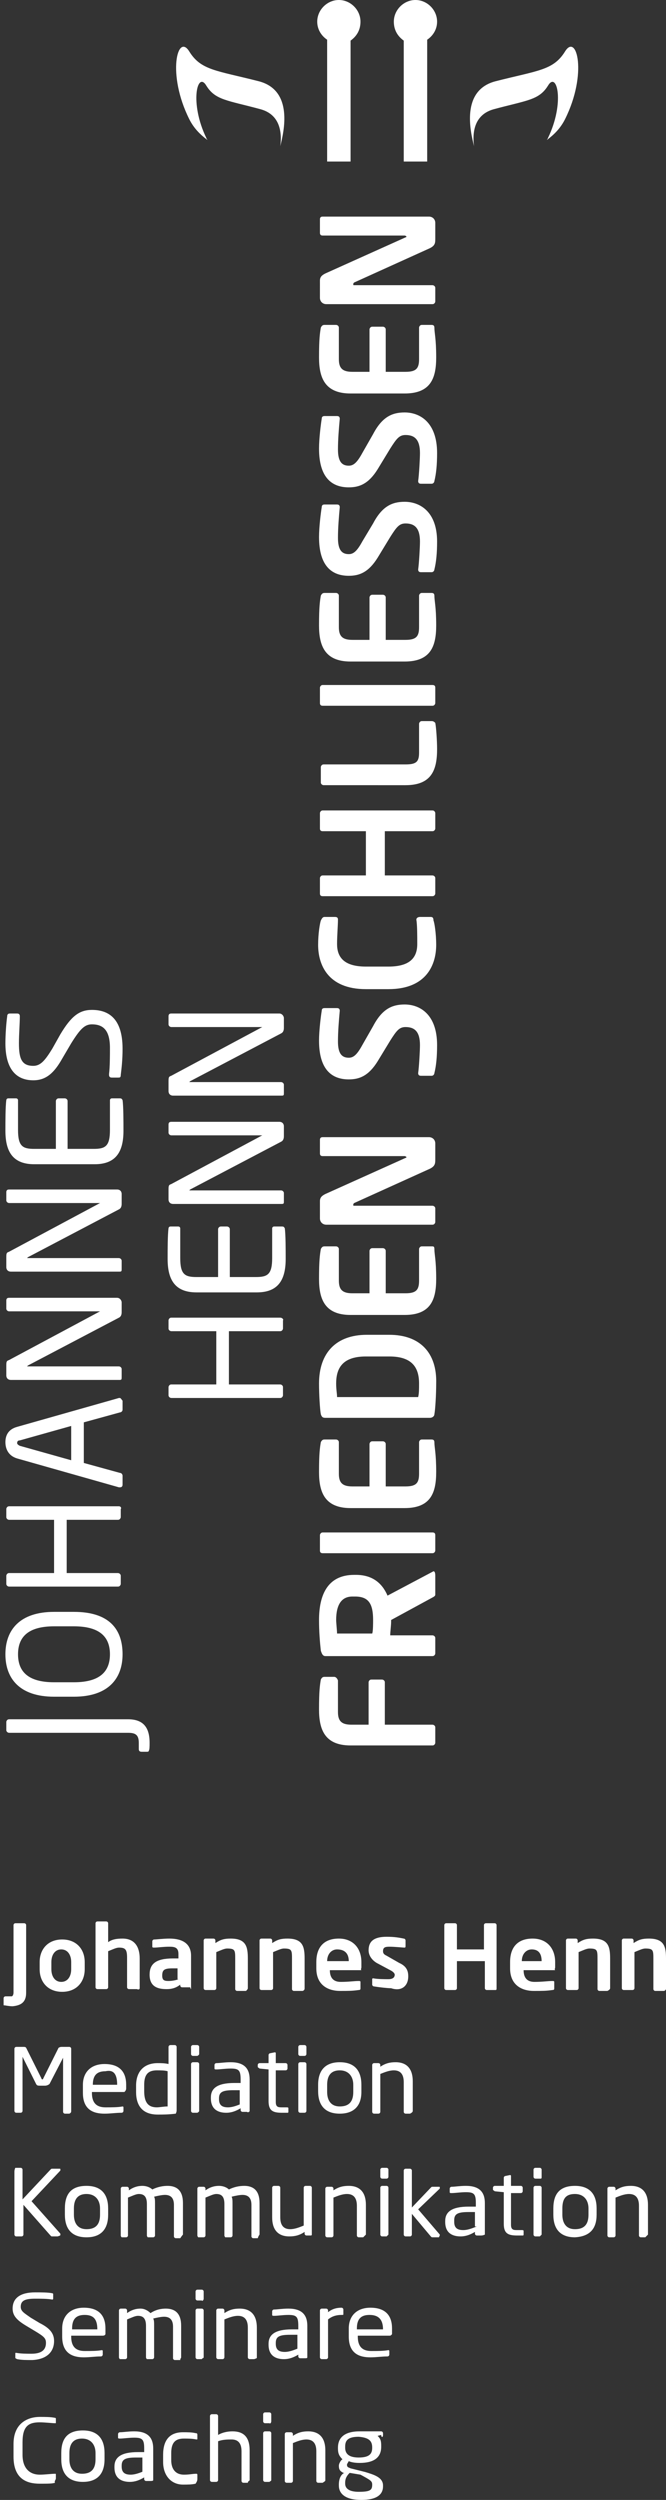 <?xml version="1.0" encoding="utf-8"?>
<!-- Generator: Adobe Illustrator 20.1.0, SVG Export Plug-In . SVG Version: 6.00 Build 0)  -->
<!DOCTYPE svg PUBLIC "-//W3C//DTD SVG 1.1//EN" "http://www.w3.org/Graphics/SVG/1.1/DTD/svg11.dtd">
<svg version="1.1" id="Ebene_1" xmlns="http://www.w3.org/2000/svg" xmlns:xlink="http://www.w3.org/1999/xlink" x="0px" y="0px"
	 viewBox="0 0 73.9 277" style="enable-background:new 0 0 73.9 277;" xml:space="preserve">
<rect x="0" y="0" width="73.9" height="277" fill="#333333" stroke="none"/>
<style type="text/css">
	.st0{fill:#FFFFFF;}
</style>
<g>
	<path class="st0" d="M31.1,146H19c-0.2,0-0.3,0.2-0.3,0.3v0.9c0,0.2,0.2,0.3,0.3,0.3h5v5.9h-5c-0.2,0-0.3,0.2-0.3,0.3v0.9
		c0,0.2,0.2,0.3,0.3,0.3h12.1c0.2,0,0.3-0.2,0.3-0.3v-0.9c0-0.2-0.2-0.3-0.3-0.3h-5.7v-5.9h5.7c0.2,0,0.3-0.2,0.3-0.3v-0.9
		C31.5,146.2,31.3,146,31.1,146L31.1,146z M31.3,135.9h-0.9c-0.1,0-0.2,0.1-0.2,0.2v3.3c0,1.8-0.5,2.1-1.8,2.1h-2.9v-5.3
		c0-0.2-0.2-0.3-0.3-0.3h-0.7c-0.2,0-0.3,0.2-0.3,0.3v5.3h-2.4c-1.3,0-1.8-0.3-1.8-2.1v-3.3c0-0.1-0.1-0.2-0.2-0.2h-0.9
		c-0.1,0-0.2,0.1-0.2,0.2c-0.1,0.7-0.1,2.4-0.1,3.4c0,2.4,0.9,3.7,3.2,3.7h6.7c2.3,0,3.2-1.3,3.2-3.7c0-1,0-2.7-0.1-3.4
		C31.5,135.9,31.4,135.9,31.3,135.9L31.3,135.9z M31,124.3H19c-0.2,0-0.3,0.1-0.3,0.3v0.9c0,0.2,0.2,0.3,0.3,0.3h10.1h0.1h-0.1
		L19,131.2c-0.3,0.1-0.3,0.2-0.3,0.7v1c0,0.3,0.2,0.5,0.5,0.5h12.1c0.2,0,0.2-0.1,0.2-0.3v-0.9c0-0.2-0.2-0.3-0.3-0.3H21.1H21
		c0,0,0,0,0.1-0.1l10.1-5.3c0.2-0.1,0.3-0.3,0.3-0.6v-1.1C31.5,124.5,31.3,124.3,31,124.3L31,124.3z M31,112.3H19
		c-0.2,0-0.3,0.1-0.3,0.3v0.9c0,0.2,0.2,0.3,0.3,0.3h10.1h0.1h-0.1L19,119.2c-0.3,0.1-0.3,0.2-0.3,0.7v1c0,0.3,0.2,0.5,0.5,0.5h12.1
		c0.2,0,0.2-0.1,0.2-0.3v-0.9c0-0.2-0.2-0.3-0.3-0.3H21.1H21c0,0,0,0,0.1-0.1l10.1-5.3c0.2-0.1,0.3-0.3,0.3-0.6v-1.1
		C31.5,112.6,31.3,112.3,31,112.3L31,112.3z"/>
	<path class="st0" d="M14.2,190.5H1c-0.2,0-0.3,0.2-0.3,0.3v0.9c0,0.2,0.2,0.3,0.3,0.3h13.2c0.8,0,1.2,0.2,1.2,1.1v0.7
		c0,0.2,0.1,0.3,0.3,0.3h0.6c0.1,0,0.2,0,0.2-0.1c0.1-0.1,0.1-0.5,0.1-0.9C16.6,191.3,15.8,190.5,14.2,190.5L14.2,190.5z M8.2,178.6
		H6c-3.8,0-5.4,2-5.4,4.7S2.2,188,6,188h2.2c3.8,0,5.4-2,5.4-4.7C13.6,180.5,12.1,178.6,8.2,178.6L8.2,178.6z M8.2,180.2
		c2.9,0,4,1.2,4,3.1c0,1.9-1.1,3.1-4,3.1H6c-2.9,0-4-1.2-4-3.1c0-1.9,1.1-3.1,4-3.1H8.2L8.2,180.2z M13.2,166.9H1
		c-0.2,0-0.3,0.2-0.3,0.3v0.9c0,0.2,0.2,0.3,0.3,0.3h5v5.9H1c-0.2,0-0.3,0.2-0.3,0.3v0.9c0,0.2,0.2,0.3,0.3,0.3h12.1
		c0.2,0,0.3-0.2,0.3-0.3v-0.9c0-0.2-0.2-0.3-0.3-0.3H7.4v-5.9h5.7c0.2,0,0.3-0.2,0.3-0.3v-0.9C13.5,167.1,13.4,166.9,13.2,166.9
		L13.2,166.9z M13.3,154.9h-0.1l-11.3,3.2c-1.1,0.3-1.3,1.1-1.3,1.7c0,0.7,0.3,1.5,1.3,1.8l11.3,3.2h0.1c0.2,0,0.3-0.1,0.3-0.3v-1
		c0-0.1-0.1-0.3-0.3-0.3l-4-1.1v-4.5l4-1.1c0.1,0,0.3-0.1,0.3-0.3v-1C13.5,155.1,13.4,154.9,13.3,154.9L13.3,154.9z M7.9,158v3.8
		l-5.7-1.6c-0.2-0.1-0.3-0.2-0.3-0.3c0-0.2,0.1-0.3,0.3-0.3L7.9,158L7.9,158z M13,143.8H1c-0.2,0-0.3,0.1-0.3,0.3v0.9
		c0,0.2,0.2,0.3,0.3,0.3h10.1h0.1h-0.1L1,150.7c-0.3,0.1-0.3,0.2-0.3,0.7v1c0,0.3,0.2,0.5,0.5,0.5h12.1c0.2,0,0.2-0.1,0.2-0.3v-0.9
		c0-0.2-0.2-0.3-0.3-0.3H3.1H3c0,0,0,0,0.1-0.1l10.1-5.3c0.2-0.1,0.3-0.3,0.3-0.6v-1.1C13.5,144.1,13.3,143.8,13,143.8L13,143.8z
		 M13,131.8H1c-0.2,0-0.3,0.1-0.3,0.3v0.9c0,0.2,0.2,0.3,0.3,0.3h10.1h0.1h-0.1L1,138.7c-0.3,0.1-0.3,0.2-0.3,0.7v1
		c0,0.3,0.2,0.5,0.5,0.5h12.1c0.2,0,0.2-0.1,0.2-0.3v-0.9c0-0.2-0.2-0.3-0.3-0.3H3.1H3c0,0,0,0,0.1-0.1l10.1-5.3
		c0.2-0.1,0.3-0.3,0.3-0.6v-1.1C13.5,132,13.3,131.8,13,131.8L13,131.8z M13.3,121.7h-0.9c-0.1,0-0.2,0.1-0.2,0.2v3.3
		c0,1.8-0.5,2.1-1.8,2.1H7.5V122c0-0.2-0.2-0.3-0.3-0.3H6.5c-0.2,0-0.3,0.2-0.3,0.3v5.3H3.8c-1.3,0-1.8-0.3-1.8-2.1v-3.3
		c0-0.1-0.1-0.2-0.2-0.2H0.9c-0.1,0-0.2,0.1-0.2,0.2c-0.1,0.7-0.1,2.4-0.1,3.4c0,2.4,0.9,3.7,3.2,3.7h6.7c2.3,0,3.2-1.3,3.2-3.7
		c0-1,0-2.7-0.1-3.4C13.5,121.7,13.4,121.7,13.3,121.7L13.3,121.7z M10.2,111.9c-1.4,0-2.3,0.7-3.5,2.7l-0.9,1.6
		c-0.8,1.3-1.3,1.9-2.1,1.9c-1.3,0-1.6-0.8-1.6-2.5c0-1,0.1-2.2,0.1-3l0,0c0-0.2-0.1-0.3-0.3-0.3H1.1c-0.2,0-0.3,0.1-0.3,0.3
		c-0.1,0.7-0.2,2-0.2,3c0,2.6,1,4.1,3.1,4.1c1.4,0,2.3-0.8,3.2-2.4l1-1.7c1-1.6,1.5-2.1,2.3-2.1c1.2,0,2,0.6,2,2.6
		c0,0.8,0,2.1-0.1,2.9c0,0,0,0,0,0.1c0,0.2,0.1,0.3,0.3,0.3h0.7c0.2,0,0.3,0,0.3-0.3c0.1-0.8,0.2-1.7,0.2-2.9
		C13.6,112.7,11.9,111.9,10.2,111.9L10.2,111.9z"/>
	<path class="st0" d="M37.1,185.8H36c-0.2,0-0.3,0.1-0.4,0.3c-0.1,0.6-0.2,1.2-0.2,3.3c0,2.2,0.6,4,3.5,4H48c0.2,0,0.3-0.2,0.3-0.3
		v-1.7c0-0.2-0.2-0.3-0.3-0.3h-5.3v-4.7c0-0.2-0.2-0.3-0.3-0.3h-1.2c-0.2,0-0.3,0.2-0.3,0.3v4.7H39c-1.1,0-1.5-0.4-1.5-1.4v-3.5
		C37.4,185.9,37.2,185.8,37.1,185.8L37.1,185.8z M48.1,174.1L48.1,174.1l-5.1,2.7c-0.6-1.4-1.7-2.3-3.5-2.3h-0.2c-3,0-3.9,2.3-3.9,5
		c0,1.3,0.1,2.5,0.2,3.4c0.1,0.3,0.2,0.6,0.5,0.6H48c0.2,0,0.3-0.2,0.3-0.3v-1.7c0-0.2-0.2-0.3-0.3-0.3h-4.7c0-0.4,0.1-1.1,0.1-1.5
		v-0.2L48,177c0.2-0.1,0.3-0.2,0.3-0.3v-2.1C48.3,174.2,48.2,174.1,48.1,174.1L48.1,174.1z M39.4,176.9c1.5,0,2,0.8,2,2.6
		c0,0.3,0,1.3-0.1,1.5h-3.9c0-0.3-0.1-1.2-0.1-1.5c0-1.7,0.6-2.6,1.8-2.6H39.4L39.4,176.9z M48,169.8H35.8c-0.2,0-0.3,0.2-0.3,0.3
		v1.7c0,0.2,0.1,0.3,0.3,0.3H48c0.2,0,0.3-0.2,0.3-0.3v-1.7C48.3,169.9,48.2,169.8,48,169.8L48,169.8z M47.9,159.5h-1.1
		c-0.2,0-0.3,0.2-0.3,0.3v3.5c0,1-0.3,1.4-1.5,1.4h-2.2V160c0-0.2-0.2-0.3-0.3-0.3h-1.2c-0.2,0-0.3,0.2-0.3,0.3v4.7h-1.9
		c-1.1,0-1.5-0.4-1.5-1.4v-3.5c0-0.2-0.2-0.3-0.3-0.3H36c-0.2,0-0.3,0.1-0.4,0.3c-0.1,0.6-0.2,1.2-0.2,3.3c0,2.2,0.6,4,3.5,4h6
		c2.9,0,3.5-1.7,3.5-4c0-2.1-0.2-2.7-0.2-3.3C48.2,159.6,48.1,159.5,47.9,159.5L47.9,159.5z M43.2,147.9h-2.5c-3.4,0-5.3,2-5.3,5.4
		c0,1.2,0.1,2.9,0.2,3.4c0.1,0.3,0.2,0.4,0.5,0.4h11.6c0.3,0,0.5-0.2,0.5-0.4c0.1-0.5,0.2-2.2,0.2-3.4
		C48.5,149.9,46.6,147.9,43.2,147.9L43.2,147.9z M43.2,150.3c2.6,0,3.3,1.3,3.3,3c0,0.6,0,1.1-0.1,1.5h-9c0-0.4-0.1-0.8-0.1-1.5
		c0-1.7,0.7-3,3.3-3H43.2L43.2,150.3z M47.9,138.1h-1.1c-0.2,0-0.3,0.2-0.3,0.3v3.5c0,1-0.3,1.4-1.5,1.4h-2.2v-4.7
		c0-0.2-0.2-0.3-0.3-0.3h-1.2c-0.2,0-0.3,0.2-0.3,0.3v4.7h-1.9c-1.1,0-1.5-0.4-1.5-1.4v-3.5c0-0.2-0.2-0.3-0.3-0.3H36
		c-0.2,0-0.3,0.1-0.4,0.3c-0.1,0.6-0.2,1.2-0.2,3.3c0,2.2,0.6,4,3.5,4h6c2.9,0,3.5-1.7,3.5-4c0-2.1-0.2-2.7-0.2-3.3
		C48.2,138.1,48.1,138.1,47.9,138.1L47.9,138.1z M47.6,126H35.8c-0.2,0-0.3,0.1-0.3,0.3v1.5c0,0.2,0.1,0.3,0.3,0.3h9.1
		c0.1,0,0.2,0.1,0.2,0.1c0,0.1-0.1,0.1-0.1,0.1l-8.9,4c-0.4,0.2-0.6,0.4-0.6,0.8v1.9c0,0.4,0.3,0.7,0.7,0.7H48
		c0.2,0,0.3-0.2,0.3-0.3v-1.5c0-0.2-0.2-0.3-0.3-0.3h-8.7c-0.1,0-0.1,0-0.1-0.1s0-0.1,0.1-0.2l8.4-3.8c0.6-0.3,0.6-0.6,0.6-1.1v-1.7
		C48.3,126.3,48,126,47.6,126L47.6,126z M44.9,111.3c-1.4,0-2.5,0.5-3.5,2.4l-1.2,2.1c-0.6,1.1-1,1.4-1.5,1.4
		c-0.8,0-1.2-0.5-1.2-1.8c0-1.1,0.1-2.3,0.2-3.4l0,0c0-0.2-0.1-0.3-0.3-0.3H36c-0.2,0-0.3,0.1-0.3,0.3c-0.1,0.6-0.3,2.2-0.3,3.3
		c0,3.2,1.4,4.3,3.3,4.3c1.2,0,2.2-0.4,3.2-2l1.4-2.3c0.7-1.1,1-1.5,1.7-1.5c1,0,1.6,0.5,1.6,2c0,0.6-0.1,2.4-0.2,3.1l0,0
		c0,0.2,0.1,0.3,0.3,0.3h1.2c0.2,0,0.3-0.2,0.3-0.3c0.2-0.8,0.3-1.8,0.3-3.1C48.5,112.4,46.6,111.3,44.9,111.3L44.9,111.3z
		 M47.8,101.6h-1.2c-0.2,0-0.4,0.1-0.4,0.3l0,0c0.1,0.6,0.1,1.8,0.1,2.7c0,1.5-0.8,2.5-3.2,2.5h-2.5c-2.5,0-3.2-1.1-3.2-2.5
		c0-0.9,0.1-2.1,0.1-2.7l0,0c0-0.3-0.2-0.3-0.4-0.3H36c-0.2,0-0.3,0.2-0.4,0.4c-0.1,0.3-0.3,1.4-0.3,2.7c0,2.1,1,4.9,5.3,4.9h2.5
		c4.3,0,5.3-2.8,5.3-4.9c0-1.3-0.2-2.5-0.3-2.7C48.1,101.7,48,101.6,47.8,101.6L47.8,101.6z M48,89.8H35.8c-0.2,0-0.3,0.2-0.3,0.3
		v1.7c0,0.2,0.1,0.3,0.3,0.3h4.8V97h-4.8c-0.2,0-0.3,0.2-0.3,0.3V99c0,0.2,0.1,0.3,0.3,0.3H48c0.2,0,0.3-0.2,0.3-0.3v-1.7
		c0-0.2-0.2-0.3-0.3-0.3h-5.3v-4.9H48c0.2,0,0.3-0.2,0.3-0.3v-1.7C48.3,90,48.2,89.8,48,89.8L48,89.8z M47.9,79.9h-1.1
		c-0.2,0-0.3,0.2-0.3,0.3v3.2c0,1-0.3,1.3-1.5,1.3h-9.1c-0.2,0-0.3,0.2-0.3,0.3v1.7c0,0.2,0.2,0.3,0.3,0.3H45c2.9,0,3.5-1.7,3.5-4
		c0-0.9-0.1-2.4-0.2-2.9C48.2,80,48.1,79.9,47.9,79.9L47.9,79.9z M48,75.9H35.8c-0.2,0-0.3,0.2-0.3,0.3v1.7c0,0.2,0.1,0.3,0.3,0.3
		H48c0.2,0,0.3-0.2,0.3-0.3v-1.7C48.3,76,48.2,75.9,48,75.9L48,75.9z M47.9,65.7h-1.1c-0.2,0-0.3,0.2-0.3,0.3v3.5
		c0,1-0.3,1.4-1.5,1.4h-2.2v-4.7c0-0.2-0.2-0.3-0.3-0.3h-1.2c-0.2,0-0.3,0.2-0.3,0.3v4.7h-1.9c-1.1,0-1.5-0.4-1.5-1.4V66
		c0-0.2-0.2-0.3-0.3-0.3H36c-0.2,0-0.3,0.1-0.4,0.3c-0.1,0.6-0.2,1.2-0.2,3.3c0,2.2,0.6,4,3.5,4h6c2.9,0,3.5-1.7,3.5-4
		c0-2.1-0.2-2.7-0.2-3.3C48.2,65.8,48.1,65.7,47.9,65.7L47.9,65.7z M44.9,55.6c-1.4,0-2.5,0.5-3.5,2.4l-1.2,2
		c-0.6,1.1-1,1.4-1.5,1.4c-0.8,0-1.2-0.5-1.2-1.8c0-1.1,0.1-2.3,0.2-3.4l0,0c0-0.2-0.1-0.3-0.3-0.3H36c-0.2,0-0.3,0.1-0.3,0.3
		c-0.1,0.6-0.3,2.2-0.3,3.3c0,3.2,1.4,4.3,3.3,4.3c1.2,0,2.2-0.4,3.2-2l1.4-2.3c0.7-1.1,1-1.5,1.7-1.5c1,0,1.6,0.5,1.6,2
		c0,0.6-0.1,2.4-0.2,3.1l0,0c0,0.2,0.1,0.3,0.3,0.3h1.2c0.2,0,0.3-0.2,0.3-0.3c0.2-0.8,0.3-1.8,0.3-3.1
		C48.5,56.7,46.6,55.6,44.9,55.6L44.9,55.6z M44.9,45.7c-1.4,0-2.5,0.5-3.5,2.4l-1.2,2.1c-0.6,1.1-1,1.4-1.5,1.4
		c-0.8,0-1.2-0.5-1.2-1.8c0-1.1,0.1-2.3,0.2-3.4l0,0c0-0.2-0.1-0.3-0.3-0.3H36c-0.2,0-0.3,0.1-0.3,0.3c-0.1,0.6-0.3,2.2-0.3,3.3
		c0,3.2,1.4,4.3,3.3,4.3c1.2,0,2.2-0.4,3.2-2l1.4-2.3c0.7-1.1,1-1.5,1.7-1.5c1,0,1.6,0.5,1.6,2c0,0.6-0.1,2.4-0.2,3.1l0,0
		c0,0.2,0.1,0.3,0.3,0.3h1.2c0.2,0,0.3-0.2,0.3-0.3c0.2-0.8,0.3-1.8,0.3-3.1C48.5,46.8,46.6,45.7,44.9,45.7L44.9,45.7z M47.9,36
		h-1.1c-0.2,0-0.3,0.2-0.3,0.3v3.5c0,1-0.3,1.4-1.5,1.4h-2.2v-4.7c0-0.2-0.2-0.3-0.3-0.3h-1.2c-0.2,0-0.3,0.2-0.3,0.3v4.7h-1.9
		c-1.1,0-1.5-0.4-1.5-1.4v-3.5c0-0.2-0.2-0.3-0.3-0.3H36c-0.2,0-0.3,0.1-0.4,0.3c-0.1,0.6-0.2,1.2-0.2,3.3c0,2.2,0.6,4,3.5,4h6
		c2.9,0,3.5-1.7,3.5-4c0-2.1-0.2-2.7-0.2-3.3C48.2,36.1,48.1,36,47.9,36L47.9,36z M47.6,24H35.8c-0.2,0-0.3,0.1-0.3,0.3v1.5
		c0,0.2,0.1,0.3,0.3,0.3h9.1c0.1,0,0.2,0.1,0.2,0.1c0,0.1-0.1,0.1-0.1,0.1l-8.9,4c-0.4,0.2-0.6,0.4-0.6,0.8V33
		c0,0.4,0.3,0.7,0.7,0.7H48c0.2,0,0.3-0.2,0.3-0.3v-1.5c0-0.2-0.2-0.3-0.3-0.3h-8.7c-0.1,0-0.1,0-0.1-0.1s0-0.1,0.1-0.2l8.4-3.8
		c0.6-0.3,0.6-0.6,0.6-1.1v-1.7C48.3,24.3,48,24,47.6,24L47.6,24z"/>
	<path class="st0" d="M6.2,274.6v-0.4c0-0.1,0-0.1-0.1-0.1l0,0c-0.4,0-1.1,0.1-1.7,0.1c-1,0-1.9-0.6-1.9-2.2v-1.4
		c0-1.8,0.7-2.2,1.9-2.2c0.6,0,1.4,0.1,1.7,0.1l0,0c0.1,0,0.1,0,0.1-0.1V268c0-0.1-0.1-0.1-0.1-0.1c-0.5-0.1-1.1-0.1-1.7-0.1
		c-1.2,0-2.9,0.6-2.9,3v1.4c0,2.5,1.5,3,2.9,3c0.9,0,1.4,0,1.7-0.1C6,274.9,6.2,274.8,6.2,274.6L6.2,274.6z M11.6,272.5v-0.7
		c0-1.5-0.7-2.5-2.4-2.5s-2.4,0.9-2.4,2.5v0.7c0,1.5,0.7,2.5,2.4,2.5C10.8,275,11.6,274.1,11.6,272.5L11.6,272.5z M10.6,272.5
		c0,1.1-0.5,1.6-1.5,1.6s-1.4-0.7-1.4-1.6v-0.7c0-1.1,0.5-1.6,1.4-1.6c1,0,1.5,0.7,1.5,1.6V272.5L10.6,272.5z M17,274.8v-3.5
		c0-1.2-0.6-1.9-2.1-1.9c-0.7,0-1.2,0.1-1.6,0.1c-0.1,0-0.2,0.1-0.2,0.2v0.4c0,0.1,0.1,0.1,0.2,0.1l0,0c0.4,0,1-0.1,1.6-0.1
		c0.9,0,1.1,0.2,1.1,1.2v0.4h-0.7c-1.9,0-2.6,0.6-2.6,1.6v0.1c0,1.3,0.9,1.6,1.7,1.6c0.6,0,1.1-0.2,1.6-0.5v0.2
		c0,0.1,0.1,0.2,0.2,0.2h0.5C16.8,274.9,17,274.9,17,274.8L17,274.8L17,274.8z M16,273.8c-0.5,0.2-1,0.4-1.5,0.4c-0.6,0-1-0.2-1-0.9
		v-0.1c0-0.7,0.4-0.9,1.6-0.9h0.7v1.6H16z M21.9,274.6v-0.4c0-0.1-0.1-0.1-0.1-0.1l0,0c-0.5,0-0.7,0.1-1.4,0.1
		c-0.9,0-1.4-0.6-1.4-1.6v-0.8c0-1.2,0.5-1.6,1.4-1.6c0.5,0,0.9,0,1.4,0.1l0,0c0.1,0,0.1,0,0.1-0.1v-0.4c0-0.1,0-0.2-0.2-0.2
		c-0.4-0.1-0.9-0.1-1.4-0.1c-1.5,0-2.2,0.9-2.2,2.5v0.8c0,1.5,0.9,2.5,2.2,2.5c0.5,0,1,0,1.4-0.1C21.9,274.9,21.9,274.8,21.9,274.6
		L21.9,274.6z M27.7,274.8v-3.3c0-1.5-0.7-2.1-1.9-2.1c-0.5,0-1.1,0.1-1.6,0.4v-2.1c0-0.1-0.1-0.2-0.2-0.2h-0.5
		c-0.1,0-0.2,0.1-0.2,0.2v7.1c0,0.1,0.1,0.2,0.2,0.2h0.5c0.1,0,0.2-0.1,0.2-0.2v-4.3c0.5-0.2,1.1-0.2,1.5-0.2c0.7,0,1.1,0.4,1.1,1.3
		v3.3c0,0.1,0.1,0.2,0.2,0.2h0.5C27.5,274.9,27.7,274.9,27.7,274.8L27.7,274.8z M30.1,268.3v-0.8c0-0.1-0.1-0.2-0.2-0.2h-0.5
		c-0.1,0-0.2,0.1-0.2,0.2v0.8c0,0.1,0.1,0.2,0.2,0.2h0.5C30,268.6,30.1,268.4,30.1,268.3L30.1,268.3z M30.1,274.8v-5.2
		c0-0.1-0.1-0.2-0.2-0.2h-0.5c-0.1,0-0.2,0.1-0.2,0.2v5.2c0,0.1,0.1,0.2,0.2,0.2h0.5C30,274.9,30.1,274.9,30.1,274.8L30.1,274.8z
		 M36.1,274.8v-3.3c0-1.3-0.6-2.1-1.9-2.1c-0.6,0-1.1,0.1-1.7,0.5v-0.2c0-0.1-0.1-0.2-0.2-0.2h-0.5c-0.1,0-0.2,0.1-0.2,0.2v5.2
		c0,0.1,0.1,0.2,0.2,0.2h0.5c0.1,0,0.2-0.1,0.2-0.2v-4.2c0.5-0.2,1-0.4,1.5-0.4c0.7,0,1.1,0.4,1.1,1.3v3.3c0,0.1,0.1,0.2,0.2,0.2
		h0.5C36.1,274.9,36.1,274.9,36.1,274.8L36.1,274.8z M42.5,269.8v-0.2c0-0.1-0.1-0.2-0.2-0.2h-2.4c-1.9,0-2.4,0.9-2.4,1.8v0.1
		c0,0.5,0.1,0.8,0.5,1.2c-0.2,0.1-0.4,0.5-0.4,0.7l0,0c0,0.4,0.1,0.6,0.5,0.8h0.1c-0.4,0.2-0.6,0.7-0.6,1.3v0.1
		c0,0.9,0.7,1.6,2.5,1.6c1.7,0,2.4-0.6,2.4-1.5v-0.1c0-0.9-1-1.2-2-1.5l-1.6-0.4c-0.2-0.1-0.4-0.1-0.4-0.4c0-0.1,0.1-0.2,0.2-0.4
		c0.2,0.1,0.6,0.2,1.2,0.2c1.6,0,2.4-0.6,2.4-1.8v-0.1c0-0.6-0.1-0.8-0.4-1.1l0.4-0.1C42.3,270.1,42.5,270.1,42.5,269.8L42.5,269.8z
		 M41.3,271.2c0,0.6-0.2,1.1-1.5,1.1s-1.5-0.6-1.5-1.1v-0.1c0-0.6,0.2-1.1,1.5-1.1C41,270.1,41.3,270.5,41.3,271.2L41.3,271.2
		L41.3,271.2z M41.3,275.3c0,0.6-0.2,0.8-1.5,0.8c-1.1,0-1.5-0.4-1.5-0.9v-0.1c0-0.5,0.2-0.8,0.5-1.1l1.2,0.2
		C41.1,274.8,41.3,274.9,41.3,275.3L41.3,275.3L41.3,275.3z"/>
	<path class="st0" d="M6,259.4c0-0.8-0.4-1.4-1.6-2l-1-0.6c-0.7-0.5-1.1-0.7-1.1-1.2c0-0.7,0.5-0.9,1.6-0.9c0.6,0,1.4,0,1.9,0.1l0,0
		c0.1,0,0.1-0.1,0.1-0.1v-0.5c0-0.1-0.1-0.1-0.1-0.1C5.4,254,4.5,254,3.9,254c-1.6,0-2.5,0.6-2.5,1.8c0,0.8,0.5,1.3,1.5,1.9l1,0.6
		c1,0.6,1.2,0.8,1.2,1.3c0,0.7-0.4,1.2-1.6,1.2c-0.5,0-1.2,0-1.7-0.1l0,0c-0.1,0-0.1,0-0.1,0.1v0.4c0,0.1,0,0.1,0.2,0.2
		c0.5,0.1,1,0.1,1.7,0.1C5.4,261.4,6,260.4,6,259.4L6,259.4z M11.7,258.6V258c0-1.4-0.7-2.3-2.4-2.3c-1.5,0-2.4,0.9-2.4,2.3v0.9
		c0,1.9,1.2,2.3,2.4,2.3c0.7,0,1.2-0.1,1.9-0.1c0.1,0,0.2-0.1,0.2-0.2v-0.4c0-0.1-0.1-0.1-0.1-0.1l0,0c-0.5,0.1-1.2,0.1-1.9,0.1
		c-1,0-1.5-0.5-1.5-1.6v-0.1h3.5C11.6,258.8,11.7,258.7,11.7,258.6L11.7,258.6z M10.8,258.1H8V258c0-1.1,0.5-1.5,1.4-1.5
		C10.4,256.5,10.8,257,10.8,258.1L10.8,258.1L10.8,258.1z M20.1,261.2v-3.5c0-1.4-0.7-1.9-1.7-1.9c-0.5,0-1.1,0.1-1.7,0.5
		c-0.2-0.2-0.6-0.5-1.1-0.5c-0.6,0-1.1,0.2-1.5,0.5V256c0-0.1-0.1-0.2-0.2-0.2h-0.5c-0.1,0-0.2,0.1-0.2,0.2v5.2
		c0,0.1,0.1,0.2,0.1,0.2h0.6c0.1,0,0.2-0.1,0.2-0.2V257c0.5-0.2,0.9-0.4,1.2-0.4c0.5,0,0.9,0.2,0.9,1.1v3.5c0,0.1,0.1,0.2,0.1,0.2
		h0.6c0.1,0,0.2-0.1,0.2-0.2v-3.5c0-0.4,0-0.6-0.1-0.8c0.4-0.1,0.9-0.2,1.2-0.2c0.5,0,1,0.2,1,1.1v3.5c0,0.1,0.1,0.2,0.2,0.2H20
		C20,261.3,20.1,261.3,20.1,261.2L20.1,261.2z M22.6,254.7v-0.8c0-0.1-0.1-0.2-0.2-0.2h-0.5c-0.1,0-0.2,0.1-0.2,0.2v0.8
		c0,0.1,0.1,0.2,0.2,0.2h0.5C22.4,255,22.6,254.9,22.6,254.7L22.6,254.7z M22.6,261.2V256c0-0.1-0.1-0.2-0.2-0.2h-0.5
		c-0.1,0-0.2,0.1-0.2,0.2v5.2c0,0.1,0.1,0.2,0.2,0.2h0.5C22.4,261.3,22.6,261.3,22.6,261.2L22.6,261.2z M28.5,261.2v-3.3
		c0-1.3-0.6-2.1-1.9-2.1c-0.6,0-1.1,0.1-1.7,0.5V256c0-0.1-0.1-0.2-0.2-0.2h-0.5c-0.1,0-0.2,0.1-0.2,0.2v5.2c0,0.1,0.1,0.2,0.2,0.2
		h0.5c0.1,0,0.2-0.1,0.2-0.2V257c0.5-0.2,1-0.4,1.5-0.4c0.7,0,1.1,0.4,1.1,1.3v3.3c0,0.1,0.1,0.2,0.2,0.2h0.5
		C28.5,261.3,28.5,261.3,28.5,261.2L28.5,261.2z M34.1,261.2v-3.5c0-1.2-0.6-1.9-2.1-1.9c-0.7,0-1.2,0.1-1.6,0.1
		c-0.1,0-0.2,0.1-0.2,0.2v0.4c0,0.1,0.1,0.1,0.2,0.1l0,0c0.4,0,1-0.1,1.6-0.1c0.9,0,1.1,0.2,1.1,1.2v0.4h-0.7
		c-1.9,0-2.6,0.6-2.6,1.6v0.1c0,1.3,0.9,1.6,1.7,1.6c0.6,0,1.1-0.2,1.6-0.5v0.2c0,0.1,0.1,0.2,0.2,0.2h0.5
		C34,261.3,34.1,261.3,34.1,261.2L34.1,261.2L34.1,261.2z M33.1,260.2c-0.5,0.2-1,0.4-1.5,0.4c-0.6,0-1-0.2-1-0.9v-0.1
		c0-0.7,0.4-0.9,1.6-0.9H33v1.6H33.1z M38.1,256.4v-0.5c0-0.1-0.1-0.2-0.2-0.2c-0.5,0-1,0.1-1.5,0.5v-0.2c0-0.1-0.1-0.2-0.2-0.2
		h-0.5c-0.1,0-0.2,0.1-0.2,0.2v5.2c0,0.1,0.1,0.2,0.2,0.2h0.5c0.1,0,0.2-0.1,0.2-0.2v-4.2c0.5-0.4,1-0.5,1.5-0.5
		C38.1,256.5,38.1,256.5,38.1,256.4L38.1,256.4z M43.5,258.6V258c0-1.4-0.7-2.3-2.4-2.3c-1.5,0-2.4,0.9-2.4,2.3v0.9
		c0,1.9,1.2,2.3,2.4,2.3c0.7,0,1.2-0.1,1.9-0.1c0.1,0,0.2-0.1,0.2-0.2v-0.4c0-0.1-0.1-0.1-0.1-0.1l0,0c-0.5,0.1-1.2,0.1-1.9,0.1
		c-1,0-1.5-0.5-1.5-1.6v-0.1h3.6C43.3,258.8,43.5,258.7,43.5,258.6L43.5,258.6z M42.5,258.1h-2.9V258c0-1.1,0.5-1.5,1.4-1.5
		C42,256.5,42.5,257,42.5,258.1L42.5,258.1L42.5,258.1z"/>
	<path class="st0" d="M6.7,247.6v-0.1l-3.2-3.6l3.2-3.4v-0.1c0-0.1,0-0.1-0.1-0.1H5.8c-0.1,0-0.1,0-0.2,0.1l-3.1,3.3v-3.3
		c0-0.1-0.1-0.2-0.2-0.2H1.7c-0.1,0.2-0.1,0.4-0.1,0.4v7c0,0.1,0.1,0.2,0.2,0.2h0.6c0.1,0,0.2-0.1,0.2-0.2v-3.3l3,3.4
		c0.1,0.1,0.1,0.1,0.2,0.1h0.6C6.7,247.7,6.7,247.7,6.7,247.6L6.7,247.6z M12,245.4v-0.7c0-1.5-0.7-2.5-2.4-2.5s-2.4,0.9-2.4,2.5
		v0.7c0,1.5,0.7,2.5,2.4,2.5S12,246.9,12,245.4L12,245.4z M11.1,245.4c0,1.1-0.5,1.6-1.5,1.6s-1.4-0.7-1.4-1.6v-0.7
		c0-1.1,0.5-1.6,1.4-1.6c1,0,1.5,0.7,1.5,1.6V245.4L11.1,245.4z M20.3,247.6v-3.5c0-1.4-0.7-1.9-1.7-1.9c-0.5,0-1.1,0.1-1.7,0.4
		c-0.2-0.2-0.6-0.4-1.1-0.4c-0.6,0-1.1,0.2-1.5,0.5v-0.2c0-0.1-0.1-0.2-0.2-0.2h-0.5c-0.1,0-0.2,0.1-0.2,0.2v5.2
		c0,0.1,0.1,0.2,0.1,0.2H14c0.1,0,0.2-0.1,0.2-0.2v-4.2c0.5-0.2,0.9-0.4,1.2-0.4c0.5,0,0.9,0.2,0.9,1.1v3.5c0,0.1,0.1,0.2,0.1,0.2
		h0.6c0.1,0,0.2-0.1,0.2-0.2v-3.5c0-0.4,0-0.6-0.1-0.8c0.4-0.1,0.9-0.2,1.2-0.2c0.5,0,1,0.2,1,1.1v3.5c0,0.1,0.1,0.2,0.2,0.2h0.5
		C20.2,247.7,20.3,247.6,20.3,247.6L20.3,247.6z M28.8,247.6v-3.5c0-1.4-0.7-1.9-1.7-1.9c-0.5,0-1.1,0.1-1.7,0.4
		c-0.2-0.2-0.6-0.4-1.1-0.4c-0.6,0-1.1,0.2-1.5,0.5v-0.2c0-0.1-0.1-0.2-0.2-0.2h-0.5c-0.1,0-0.2,0.1-0.2,0.2v5.2
		c0,0.1,0.1,0.2,0.1,0.2h0.6c0.1,0,0.2-0.1,0.2-0.2v-4.2c0.5-0.2,0.9-0.4,1.2-0.4c0.5,0,0.9,0.2,0.9,1.1v3.5c0,0.1,0.1,0.2,0.1,0.2
		h0.6c0.1,0,0.2-0.1,0.2-0.2v-3.5c0-0.4,0-0.6-0.1-0.8c0.4-0.1,0.9-0.2,1.2-0.2c0.5,0,1,0.2,1,1.1v3.5c0,0.1,0.1,0.2,0.2,0.2h0.5
		C28.7,247.7,28.8,247.6,28.8,247.6L28.8,247.6z M34.6,247.6v-5.2c0-0.1-0.1-0.2-0.2-0.2h-0.5c-0.1,0-0.2,0.1-0.2,0.2v4.2
		c-0.5,0.2-1,0.4-1.5,0.4c-0.7,0-1.1-0.4-1.1-1.3v-3.3c0-0.1-0.1-0.2-0.2-0.2h-0.5c-0.1,0-0.2,0.1-0.2,0.2v3.3
		c0,1.3,0.6,2.1,1.9,2.1c0.6,0,1.1-0.1,1.7-0.5v0.2c0,0.1,0.1,0.2,0.2,0.2h0.5C34.6,247.7,34.6,247.6,34.6,247.6L34.6,247.6
		L34.6,247.6z M40.6,247.6v-3.3c0-1.3-0.6-2.1-1.9-2.1c-0.6,0-1.1,0.1-1.7,0.5v-0.2c0-0.1-0.1-0.2-0.2-0.2h-0.5
		c-0.1,0-0.2,0.1-0.2,0.2v5.2c0,0.1,0.1,0.2,0.2,0.2h0.5c0.1,0,0.2-0.1,0.2-0.2v-4.2c0.5-0.2,1-0.4,1.5-0.4c0.7,0,1.1,0.4,1.1,1.3
		v3.3c0,0.1,0.1,0.2,0.2,0.2h0.5C40.5,247.7,40.6,247.6,40.6,247.6L40.6,247.6z M43.1,241.2v-0.8c0-0.1-0.1-0.2-0.2-0.2h-0.5
		c-0.1,0-0.2,0.1-0.2,0.2v0.8c0,0.1,0.1,0.2,0.2,0.2h0.5C43,241.4,43.1,241.3,43.1,241.2L43.1,241.2z M43.1,247.6v-5.2
		c0-0.1-0.1-0.2-0.2-0.2h-0.5c-0.1,0-0.2,0.1-0.2,0.2v5.2c0,0.1,0.1,0.2,0.2,0.2h0.5C43,247.7,43.1,247.6,43.1,247.6L43.1,247.6z
		 M48.8,247.6L48.8,247.6l-2.4-2.8l2.4-2.3v-0.1c0-0.1,0-0.1-0.1-0.1h-0.7c-0.1,0-0.1,0-0.2,0.1l-2.1,2.2v-4.1
		c0-0.1-0.1-0.2-0.2-0.2h-0.5c-0.1,0-0.2,0.1-0.2,0.2v7.1c0,0.1,0.1,0.2,0.2,0.2h0.5c0.1,0,0.2-0.1,0.2-0.2v-2.3l2.1,2.5
		c0.1,0.1,0.1,0.1,0.2,0.1h0.7C48.8,247.7,48.8,247.7,48.8,247.6L48.8,247.6z M53.8,247.6v-3.5c0-1.2-0.6-1.9-2.1-1.9
		c-0.7,0-1.2,0.1-1.6,0.1c-0.1,0-0.2,0.1-0.2,0.2v0.4c0,0.1,0.1,0.1,0.2,0.1l0,0c0.4,0,1-0.1,1.6-0.1c0.9,0,1.1,0.2,1.1,1.2v0.4H52
		c-1.9,0-2.6,0.6-2.6,1.6v0.1c0,1.3,0.9,1.6,1.7,1.6c0.6,0,1.1-0.2,1.6-0.5v0.2c0,0.1,0.1,0.2,0.2,0.2h0.5
		C53.6,247.7,53.8,247.6,53.8,247.6L53.8,247.6L53.8,247.6z M52.9,246.7c-0.5,0.2-1,0.4-1.5,0.4c-0.6,0-1-0.2-1-0.9V246
		c0-0.7,0.4-0.9,1.6-0.9h0.7v1.6H52.9z M58.1,247.6v-0.4c0-0.1-0.1-0.1-0.2-0.1h-0.6c-0.4,0-0.6-0.1-0.6-0.6V243h1.1
		c0.1,0,0.2-0.1,0.2-0.2v-0.4c0-0.1-0.1-0.2-0.2-0.2h-1.1v-1.1c0-0.1-0.1-0.1-0.1-0.1l0,0l-0.5,0.1c-0.1,0-0.2,0.1-0.2,0.2v0.9h-1
		c-0.1,0-0.2,0.1-0.2,0.2v0.2c0,0.1,0.1,0.1,0.2,0.2l1,0.1v3.5c0,1.1,0.5,1.3,1.5,1.3c0.2,0,0.5,0,0.7,0
		C58,247.7,58.1,247.7,58.1,247.6L58.1,247.6z M60.1,241.2v-0.8c0-0.1-0.1-0.2-0.2-0.2h-0.5c-0.1,0-0.2,0.1-0.2,0.2v0.8
		c0,0.1,0.1,0.2,0.2,0.2H60C60.1,241.4,60.1,241.3,60.1,241.2L60.1,241.2z M60.1,247.6v-5.2c0-0.1-0.1-0.2-0.2-0.2h-0.5
		c-0.1,0-0.2,0.1-0.2,0.2v5.2c0,0.1,0.1,0.2,0.2,0.2h0.5C60,247.7,60.1,247.6,60.1,247.6L60.1,247.6z M66.2,245.4v-0.7
		c0-1.5-0.7-2.5-2.4-2.5s-2.4,0.9-2.4,2.5v0.7c0,1.5,0.7,2.5,2.4,2.5C65.5,247.8,66.2,246.9,66.2,245.4L66.2,245.4z M65.3,245.4
		c0,1.1-0.5,1.6-1.5,1.6c-1,0-1.4-0.7-1.4-1.6v-0.7c0-1.1,0.4-1.6,1.4-1.6c1,0,1.5,0.7,1.5,1.6V245.4L65.3,245.4z M71.9,247.6v-3.3
		c0-1.3-0.6-2.1-1.9-2.1c-0.6,0-1.1,0.1-1.7,0.5v-0.2c0-0.1-0.1-0.2-0.2-0.2h-0.5c-0.1,0-0.2,0.1-0.2,0.2v5.2c0,0.1,0.1,0.2,0.2,0.2
		h0.5c0.1,0,0.2-0.1,0.2-0.2v-4.2c0.5-0.2,1-0.4,1.5-0.4c0.7,0,1.1,0.4,1.1,1.3v3.3c0,0.1,0.1,0.2,0.2,0.2h0.5
		C71.8,247.7,71.9,247.6,71.9,247.6L71.9,247.6z"/>
	<path class="st0" d="M7.9,233.9V227c0-0.1-0.1-0.2-0.2-0.2H6.9c-0.2,0-0.2,0-0.4,0.1l-1.7,3.4c0,0.1-0.1,0.1-0.1,0.1
		s-0.1,0-0.1-0.1l-1.7-3.4c-0.1-0.1-0.1-0.1-0.4-0.1H1.8c-0.1,0-0.2,0.1-0.2,0.2v6.9c0,0.1,0.1,0.2,0.2,0.2h0.5
		c0.1,0,0.2-0.1,0.2-0.2v-6l0,0l0,0l1.5,3c0.1,0.2,0.2,0.2,0.5,0.2H5c0.2,0,0.4-0.1,0.5-0.2L7,228l0,0l0,0v6c0,0.1,0.1,0.2,0.2,0.2
		h0.5C7.9,234.1,7.9,234,7.9,233.9L7.9,233.9z M14,231.4V231c0-1.4-0.7-2.3-2.4-2.3c-1.5,0-2.4,0.9-2.4,2.3v0.9
		c0,1.9,1.2,2.3,2.4,2.3c0.7,0,1.2-0.1,1.9-0.1c0.1,0,0.2-0.1,0.2-0.2v-0.4c0-0.1-0.1-0.1-0.1-0.1l0,0c-0.5,0.1-1.2,0.1-1.9,0.1
		c-1,0-1.5-0.5-1.5-1.6v-0.1h3.6C13.9,231.7,14,231.6,14,231.4L14,231.4z M13,231h-2.7l0,0c0-1.1,0.5-1.5,1.4-1.5
		C12.6,229.3,13,229.8,13,231L13,231L13,231z M19.6,233.8v-7c0-0.1-0.1-0.2-0.2-0.2h-0.5c-0.1,0-0.2,0.1-0.2,0.2v1.9
		c-0.4-0.1-0.9-0.1-1.2-0.1c-1.5,0-2.4,0.9-2.4,2.5v0.7c0,1.5,0.7,2.5,2.4,2.5c0.6,0,1.2,0,2-0.1C19.6,234,19.6,233.9,19.6,233.8
		L19.6,233.8z M18.6,233.4c-0.4,0-0.9,0.1-1.2,0.1c-1,0-1.4-0.6-1.4-1.8v-0.7c0-1.1,0.4-1.6,1.4-1.6c0.4,0,0.9,0,1.2,0.1V233.4
		L18.6,233.4z M22.1,227.6v-0.8c0-0.1-0.1-0.2-0.2-0.2h-0.5c-0.1,0-0.2,0.1-0.2,0.2v0.8c0,0.1,0.1,0.2,0.2,0.2h0.5
		C21.9,227.8,22.1,227.7,22.1,227.6L22.1,227.6z M22.1,233.9v-5.2c0-0.1-0.1-0.2-0.2-0.2h-0.5c-0.1,0-0.2,0.1-0.2,0.2v5.2
		c0,0.1,0.1,0.2,0.2,0.2h0.5C21.9,234.1,22.1,234,22.1,233.9L22.1,233.9z M27.7,233.9v-3.5c0-1.2-0.6-1.9-2.1-1.9
		c-0.7,0-1.2,0.1-1.6,0.1c-0.1,0-0.2,0.1-0.2,0.2v0.4c0,0.1,0.1,0.1,0.2,0.1l0,0c0.4,0,1-0.1,1.6-0.1c0.9,0,1.1,0.2,1.1,1.2v0.4
		h-0.7c-1.9,0-2.6,0.6-2.6,1.6v0.1c0,1.3,0.9,1.6,1.7,1.6c0.6,0,1.1-0.2,1.6-0.5v0.2c0,0.1,0.1,0.2,0.2,0.2h0.5
		C27.5,234.1,27.7,234,27.7,233.9L27.7,233.9L27.7,233.9z M26.8,233.1c-0.5,0.2-1,0.4-1.5,0.4c-0.6,0-1-0.2-1-0.9v-0.1
		c0-0.7,0.4-0.9,1.6-0.9h0.7v1.6H26.8z M32,234v-0.4c0-0.1-0.1-0.1-0.2-0.1h-0.6c-0.4,0-0.6-0.1-0.6-0.6v-3.5h1.1
		c0.1,0,0.2-0.1,0.2-0.2v-0.4c0-0.1-0.1-0.2-0.2-0.2h-1.1v-1.1c0-0.1-0.1-0.1-0.1-0.1l0,0l-0.5,0.1c-0.1,0-0.2,0.1-0.2,0.2v0.9h-1
		c-0.1,0-0.2,0.1-0.2,0.2v0.2c0,0.1,0.1,0.1,0.2,0.2l1,0.1v3.5c0,1.1,0.5,1.3,1.5,1.3c0.2,0,0.5,0,0.7,0C31.9,234.1,32,234.1,32,234
		L32,234z M34,227.6v-0.8c0-0.1-0.1-0.2-0.2-0.2h-0.5c-0.1,0-0.2,0.1-0.2,0.2v0.8c0,0.1,0.1,0.2,0.2,0.2h0.5
		C33.9,227.8,34,227.7,34,227.6L34,227.6z M34,233.9v-5.2c0-0.1-0.1-0.2-0.2-0.2h-0.5c-0.1,0-0.2,0.1-0.2,0.2v5.2
		c0,0.1,0.1,0.2,0.2,0.2h0.5C33.9,234.1,34,234,34,233.9L34,233.9z M40.1,231.8V231c0-1.5-0.7-2.5-2.4-2.5c-1.6,0-2.4,0.9-2.4,2.5
		v0.7c0,1.5,0.7,2.5,2.4,2.5C39.3,234.2,40.1,233.3,40.1,231.8L40.1,231.8z M39.2,231.8c0,1.1-0.5,1.6-1.5,1.6c-1,0-1.4-0.7-1.4-1.6
		V231c0-1.1,0.5-1.6,1.4-1.6c1,0,1.5,0.7,1.5,1.6V231.8L39.2,231.8z M45.8,233.9v-3.3c0-1.3-0.6-2.1-1.9-2.1c-0.6,0-1.1,0.1-1.7,0.5
		v-0.2c0-0.1-0.1-0.2-0.2-0.2h-0.5c-0.1,0-0.2,0.1-0.2,0.2v5.2c0,0.1,0.1,0.2,0.2,0.2H42c0.1,0,0.2-0.1,0.2-0.2v-4.2
		c0.5-0.2,1-0.4,1.5-0.4c0.7,0,1.1,0.4,1.1,1.3v3.3c0,0.1,0.1,0.2,0.2,0.2h0.5C45.7,234.1,45.8,234,45.8,233.9L45.8,233.9z"/>
	<path class="st0" d="M2.9,220.8v-7.5c0-0.1-0.1-0.2-0.2-0.2h-1c-0.1,0-0.2,0.1-0.2,0.2v7.5c0,0.2-0.1,0.4-0.2,0.4H0.6
		c-0.1,0-0.2,0.1-0.2,0.2v0.7c0,0.1,0,0.1,0.1,0.1s0.5,0.1,0.9,0.1C2.4,222.2,2.9,221.8,2.9,220.8L2.9,220.8z M9.4,218.2v-0.8
		c0-1.4-0.9-2.5-2.5-2.5s-2.5,1.1-2.5,2.5v0.8c0,1.4,0.9,2.5,2.5,2.5C8.5,220.7,9.4,219.6,9.4,218.2L9.4,218.2z M7.9,218.2
		c0,0.8-0.4,1.4-1.1,1.4s-1.1-0.6-1.1-1.4v-0.8c0-0.8,0.4-1.4,1.1-1.4s1.1,0.6,1.1,1.4V218.2L7.9,218.2z M15.5,220.3V217
		c0-1.2-0.5-2.2-1.9-2.2c-0.7,0-1.2,0.1-1.6,0.4v-2.1c0-0.1-0.1-0.2-0.2-0.2h-1c-0.1,0-0.2,0.1-0.2,0.2v7.1c0,0.1,0.1,0.2,0.2,0.2h1
		c0.1,0,0.2-0.1,0.2-0.2v-4c0.5-0.2,0.9-0.4,1.2-0.4c0.7,0,0.9,0.2,0.9,1.1v3.3c0,0.1,0.1,0.2,0.2,0.2h0.9
		C15.4,220.5,15.5,220.4,15.5,220.3L15.5,220.3z M21.2,220.3v-3.6c0-1.3-0.9-1.9-2.4-1.9c-0.7,0-1.4,0.1-1.7,0.1
		c-0.1,0-0.2,0.1-0.2,0.2v0.6c0,0.1,0.1,0.1,0.2,0.1l0,0c0.4,0,1-0.1,1.7-0.1c0.6,0,1,0.1,1,0.8v0.5h-0.6c-1.9,0-2.6,0.6-2.6,1.8
		l0,0c0,1.4,1,1.6,1.9,1.6c0.5,0,1-0.1,1.5-0.5v0.1c0,0.1,0.1,0.2,0.2,0.2h0.9C21.2,220.5,21.2,220.4,21.2,220.3L21.2,220.3
		L21.2,220.3z M19.8,219.3c-0.2,0.1-0.7,0.2-1.1,0.2c-0.5,0-0.7-0.1-0.7-0.6l0,0c0-0.6,0.2-0.8,1.1-0.8h0.6v1.2H19.8z M27.5,220.3
		V217c0-1.3-0.2-2.2-1.9-2.2c-0.7,0-1.1,0.1-1.7,0.5V215c0-0.1-0.1-0.2-0.2-0.2h-0.9c-0.1,0-0.2,0.1-0.2,0.2v5.3
		c0,0.1,0.1,0.2,0.2,0.2h1c0.1,0,0.2-0.1,0.2-0.2v-4c0.5-0.2,0.9-0.4,1.2-0.4c0.9,0,0.9,0.2,0.9,1.2v3.3c0,0.1,0.1,0.2,0.2,0.2h1
		C27.4,220.5,27.5,220.4,27.5,220.3L27.5,220.3z M33.8,220.3V217c0-1.3-0.2-2.2-1.9-2.2c-0.7,0-1.1,0.1-1.7,0.5V215
		c0-0.1-0.1-0.2-0.2-0.2H29c-0.1,0-0.2,0.1-0.2,0.2v5.3c0,0.1,0.1,0.2,0.2,0.2h1.1c0.1,0,0.2-0.1,0.2-0.2v-4
		c0.5-0.2,0.9-0.4,1.2-0.4c0.9,0,0.9,0.2,0.9,1.2v3.3c0,0.1,0.1,0.2,0.2,0.2h1C33.8,220.5,33.8,220.4,33.8,220.3L33.8,220.3z
		 M40.1,218v-0.6c0-1.5-0.9-2.6-2.5-2.6s-2.5,0.9-2.5,2.6v0.7c0,2,1.5,2.5,2.6,2.5c1,0,1.4,0,2.1-0.1c0.2,0,0.2-0.1,0.2-0.2v-0.7
		c0-0.1-0.1-0.1-0.2-0.1l0,0c-0.5,0-1.1,0.1-2,0.1c-1,0-1.2-0.7-1.2-1.3l0,0h3.5C40,218.2,40.1,218.1,40.1,218L40.1,218z
		 M38.7,217.3h-2.4l0,0c0-0.8,0.5-1.3,1.1-1.3C38.2,216,38.7,216.4,38.7,217.3L38.7,217.3L38.7,217.3z M45.3,219
		c0-0.5-0.1-1.1-1-1.5l-1.4-0.8c-0.2-0.1-0.4-0.2-0.4-0.5c0-0.4,0.2-0.5,0.7-0.5c0.6,0,1.5,0.1,1.7,0.1l0,0c0.1,0,0.1-0.1,0.1-0.2
		V215c0-0.1-0.1-0.2-0.2-0.2c-0.5-0.1-1-0.2-1.9-0.2c-1.4,0-2,0.5-2,1.5c0,0.6,0.4,1.1,0.9,1.4l1.5,0.8c0.4,0.2,0.5,0.4,0.5,0.5
		c0,0.2-0.1,0.5-0.7,0.5c-0.4,0-1.2,0-1.7-0.1l0,0c-0.1,0-0.1,0.1-0.1,0.1v0.6c0,0.1,0.1,0.2,0.2,0.2c0.6,0.1,1.5,0.2,1.9,0.2
		C44.6,220.7,45.3,220,45.3,219L45.3,219z M55.1,220.3v-7c0-0.1-0.1-0.2-0.2-0.2h-1c-0.1,0-0.2,0.1-0.2,0.2v2.7h-3v-2.7
		c0-0.1-0.1-0.2-0.2-0.2h-1c-0.1,0-0.2,0.1-0.2,0.2v7c0,0.1,0.1,0.2,0.2,0.2h1c0.1,0,0.2-0.1,0.2-0.2v-3h3.1v3
		c0,0.1,0.1,0.2,0.2,0.2h1C55.1,220.5,55.1,220.4,55.1,220.3L55.1,220.3z M61.6,218v-0.6c0-1.5-0.9-2.6-2.5-2.6s-2.5,0.9-2.5,2.6
		v0.7c0,2,1.5,2.5,2.6,2.5c1,0,1.4,0,2.1-0.1c0.2,0,0.2-0.1,0.2-0.2v-0.7c0-0.1-0.1-0.1-0.2-0.1l0,0c-0.5,0-1.1,0.1-2,0.1
		c-1,0-1.2-0.7-1.2-1.3l0,0h3.5C61.5,218.2,61.6,218.1,61.6,218L61.6,218z M60.1,217.3h-2.2l0,0c0-0.8,0.5-1.3,1.1-1.3
		C59.7,216,60.1,216.4,60.1,217.3L60.1,217.3L60.1,217.3z M67.7,220.3V217c0-1.3-0.2-2.2-1.9-2.2c-0.7,0-1.1,0.1-1.7,0.5V215
		c0-0.1-0.1-0.2-0.2-0.2H63c-0.1,0-0.2,0.1-0.2,0.2v5.3c0,0.1,0.1,0.2,0.2,0.2h1c0.1,0,0.2-0.1,0.2-0.2v-4c0.5-0.2,0.9-0.4,1.2-0.4
		c0.9,0,0.9,0.2,0.9,1.2v3.3c0,0.1,0.1,0.2,0.2,0.2h0.9C67.6,220.5,67.7,220.4,67.7,220.3L67.7,220.3z M73.9,220.3V217
		c0-1.3-0.2-2.2-1.9-2.2c-0.7,0-1.1,0.1-1.7,0.5V215c0-0.1-0.1-0.2-0.2-0.2h-0.9c-0.1,0-0.2,0.1-0.2,0.2v5.3c0,0.1,0.1,0.2,0.2,0.2
		h1c0.1,0,0.2-0.1,0.2-0.2v-4c0.5-0.2,0.9-0.4,1.2-0.4c0.9,0,0.9,0.2,0.9,1.2v3.3c0,0.1,0.1,0.2,0.2,0.2h1
		C73.9,220.5,73.9,220.4,73.9,220.3L73.9,220.3z"/>
	<path class="st0" d="M28.7,9C24,7.8,22.3,7.8,21,5.7c-1.3-2.1-2.5,2.5,0,7.5c0.5,1,1.2,1.7,2,2.3c0-0.1-0.1-0.1-0.1-0.2
		c-1.9-3.9-1-7.5,0-5.8c1,1.6,2.3,1.6,6,2.6c2.2,0.6,2.4,2.6,2.2,4.1C31.5,14.6,32.6,10,28.7,9L28.7,9z"/>
	<path class="st0" d="M55,9c4.7-1.2,6.4-1.2,7.7-3.3s2.5,2.5,0,7.5c-0.5,1-1.2,1.7-2,2.3c0-0.1,0.1-0.1,0.1-0.2c1.9-3.9,1-7.5,0-5.8
		c-1,1.6-2.3,1.6-6,2.6c-2.2,0.6-2.4,2.6-2.2,4.1C52.2,14.6,51.1,10,55,9L55,9z"/>
	<path class="st0" d="M40,2.4C40,1.1,38.9,0,37.6,0c-1.3,0-2.4,1.1-2.4,2.4c0,0.9,0.5,1.6,1.1,2v13.5h2.6V4.5C39.6,4,40,3.3,40,2.4
		L40,2.4z"/>
	<path class="st0" d="M43.7,2.4c0-1.3,1.1-2.4,2.4-2.4c1.3,0,2.4,1.1,2.4,2.4c0,0.9-0.5,1.6-1.1,2v13.5h-2.6V4.5
		C44.1,4,43.7,3.3,43.7,2.4L43.7,2.4z"/>
</g>
</svg>
